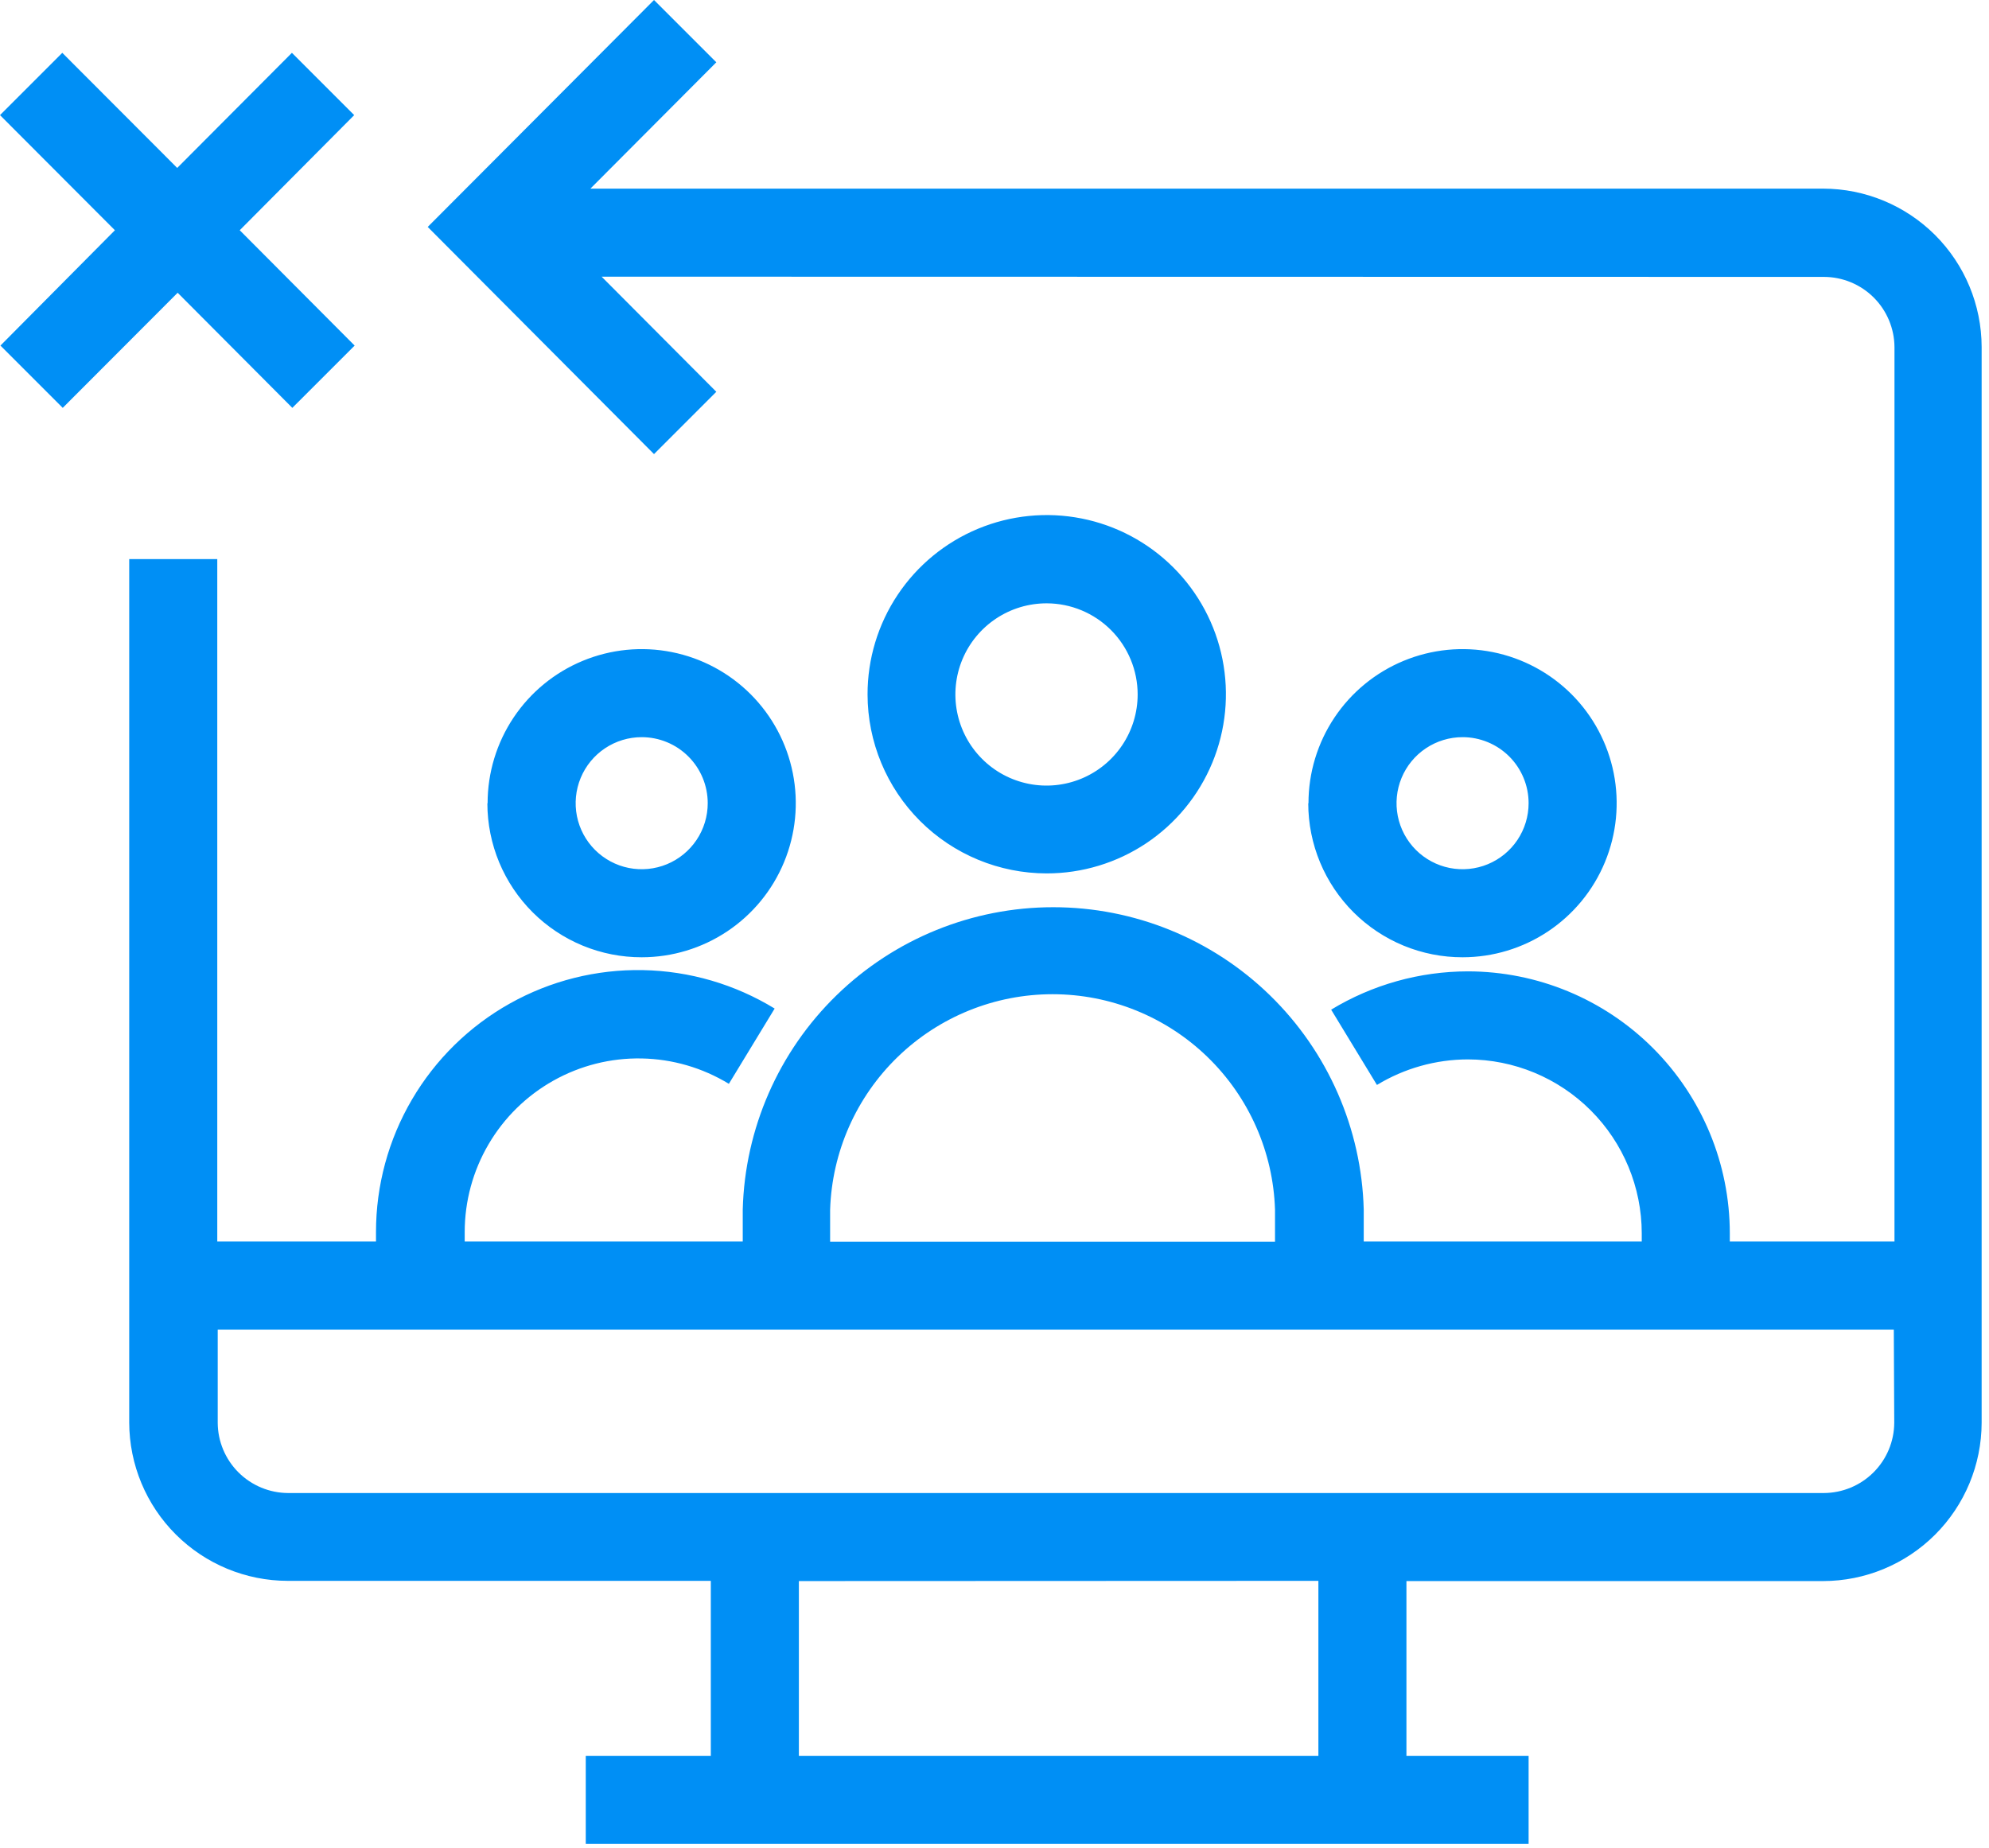 <svg width="113" height="105" viewBox="0 0 113 105" fill="none" xmlns="http://www.w3.org/2000/svg">
<path fill-rule="evenodd" clip-rule="evenodd" d="M34.18 15.72L40.696 22.261L37.156 25.801L24.3 12.894L37.156 0L40.696 3.539L33.542 10.718H103.578C105.963 10.721 108.249 11.669 109.937 13.354C111.624 15.04 112.576 17.325 112.582 19.71V80.841C112.576 83.226 111.624 85.511 109.937 87.197C108.249 88.882 105.963 89.83 103.578 89.833H79.903V99.763H86.844V104.766H33.279V99.763H40.383V89.821H16.346C13.961 89.817 11.674 88.869 9.987 87.184C8.299 85.499 7.348 83.214 7.341 80.829V31.766H12.344V70.536H21.361V69.998C21.361 67.354 22.066 64.757 23.403 62.476C24.74 60.194 26.66 58.31 28.967 57.017C31.274 55.724 33.884 55.069 36.528 55.12C39.171 55.17 41.754 55.924 44.01 57.304L41.409 61.581C39.913 60.669 38.202 60.171 36.45 60.139C34.698 60.106 32.97 60.541 31.442 61.398C29.914 62.255 28.641 63.503 27.756 65.015C26.87 66.526 26.402 68.246 26.401 69.998V70.536H42.197V68.722C42.319 64.125 44.231 59.758 47.526 56.549C50.821 53.341 55.238 51.546 59.837 51.546C64.436 51.546 68.853 53.341 72.147 56.549C75.442 59.758 77.355 64.125 77.477 68.722V70.536H93.272V70.073C93.269 67.454 92.227 64.943 90.375 63.091C88.523 61.238 86.012 60.196 83.392 60.193C81.571 60.197 79.785 60.699 78.227 61.644L75.626 57.367C77.968 55.946 80.654 55.194 83.392 55.191C87.339 55.194 91.122 56.763 93.912 59.553C96.703 62.344 98.272 66.127 98.275 70.073V70.536H107.63V19.723C107.623 18.664 107.199 17.651 106.45 16.904C105.7 16.157 104.686 15.736 103.628 15.733L34.18 15.72ZM107.592 75.551H12.369V80.841C12.375 81.899 12.8 82.912 13.549 83.659C14.299 84.406 15.313 84.827 16.371 84.831H103.615C104.673 84.827 105.688 84.406 106.437 83.659C107.187 82.912 107.611 81.899 107.617 80.841L107.592 75.551ZM72.437 70.548V68.735C72.334 65.452 70.957 62.338 68.598 60.053C66.239 57.767 63.084 56.489 59.799 56.489C56.515 56.489 53.359 57.767 51 60.053C48.642 62.338 47.265 65.452 47.161 68.735V70.548H72.437ZM45.386 89.833V99.763H74.901V89.821L45.386 89.833ZM6.528 13.082L0 6.541L3.539 3.002L10.068 9.542L16.584 3.002L20.123 6.541L13.62 13.082L20.148 19.635L16.608 23.174L10.093 16.634L3.564 23.174L0.025 19.635L6.528 13.082ZM59.468 34.28C58.443 34.278 57.441 34.579 56.588 35.147C55.735 35.714 55.069 36.522 54.675 37.468C54.282 38.413 54.177 39.455 54.376 40.46C54.574 41.465 55.066 42.389 55.79 43.114C56.513 43.84 57.436 44.334 58.441 44.535C59.445 44.736 60.487 44.634 61.434 44.242C62.381 43.851 63.19 43.187 63.76 42.335C64.329 41.484 64.633 40.482 64.633 39.458C64.633 38.087 64.089 36.772 63.121 35.801C62.153 34.83 60.839 34.283 59.468 34.28ZM49.288 39.458C49.285 37.444 49.88 35.474 50.997 33.798C52.114 32.123 53.703 30.816 55.563 30.043C57.423 29.271 59.471 29.068 61.446 29.459C63.422 29.85 65.237 30.819 66.662 32.242C68.087 33.665 69.058 35.479 69.451 37.454C69.845 39.429 69.644 41.477 68.874 43.338C68.104 45.199 66.799 46.79 65.125 47.909C63.45 49.028 61.482 49.625 59.468 49.625C56.77 49.625 54.182 48.554 52.274 46.648C50.365 44.742 49.291 42.155 49.288 39.458V39.458ZM36.456 41.884C35.714 41.884 34.989 42.104 34.372 42.516C33.755 42.928 33.274 43.514 32.99 44.2C32.706 44.886 32.632 45.64 32.776 46.368C32.921 47.096 33.278 47.764 33.803 48.289C34.328 48.813 34.996 49.171 35.724 49.316C36.452 49.46 37.206 49.386 37.892 49.102C38.577 48.818 39.163 48.337 39.576 47.72C39.988 47.103 40.208 46.378 40.208 45.636C40.208 44.641 39.813 43.686 39.109 42.983C38.406 42.279 37.451 41.884 36.456 41.884V41.884ZM27.702 45.636C27.702 43.904 28.215 42.212 29.177 40.772C30.139 39.332 31.506 38.21 33.106 37.548C34.706 36.885 36.466 36.712 38.164 37.05C39.862 37.387 41.422 38.221 42.646 39.445C43.871 40.67 44.705 42.23 45.042 43.928C45.38 45.626 45.207 47.386 44.544 48.986C43.882 50.586 42.76 51.953 41.32 52.915C39.88 53.877 38.188 54.39 36.456 54.39C35.306 54.392 34.168 54.167 33.105 53.729C32.042 53.29 31.076 52.647 30.262 51.835C29.448 51.023 28.802 50.059 28.36 48.998C27.919 47.936 27.691 46.798 27.689 45.648L27.702 45.636ZM83.092 41.884C82.35 41.884 81.625 42.104 81.008 42.516C80.391 42.928 79.91 43.514 79.626 44.2C79.342 44.886 79.268 45.64 79.412 46.368C79.557 47.096 79.915 47.764 80.439 48.289C80.964 48.813 81.633 49.171 82.36 49.316C83.088 49.46 83.843 49.386 84.528 49.102C85.214 48.818 85.8 48.337 86.212 47.72C86.624 47.103 86.844 46.378 86.844 45.636C86.844 45.142 86.747 44.653 86.557 44.197C86.368 43.741 86.091 43.327 85.741 42.978C85.391 42.63 84.976 42.354 84.519 42.166C84.063 41.978 83.574 41.882 83.08 41.884H83.092ZM74.338 45.636C74.338 43.904 74.851 42.212 75.813 40.772C76.775 39.332 78.142 38.21 79.742 37.548C81.342 36.885 83.102 36.712 84.8 37.05C86.498 37.387 88.058 38.221 89.283 39.445C90.507 40.67 91.341 42.23 91.679 43.928C92.016 45.626 91.843 47.386 91.18 48.986C90.518 50.586 89.396 51.953 87.956 52.915C86.516 53.877 84.824 54.39 83.092 54.39C81.943 54.392 80.804 54.167 79.741 53.729C78.678 53.29 77.712 52.647 76.898 51.835C76.084 51.023 75.438 50.059 74.996 48.998C74.555 47.936 74.327 46.798 74.325 45.648L74.338 45.636Z" fill="#008FF5"/>
</svg>
